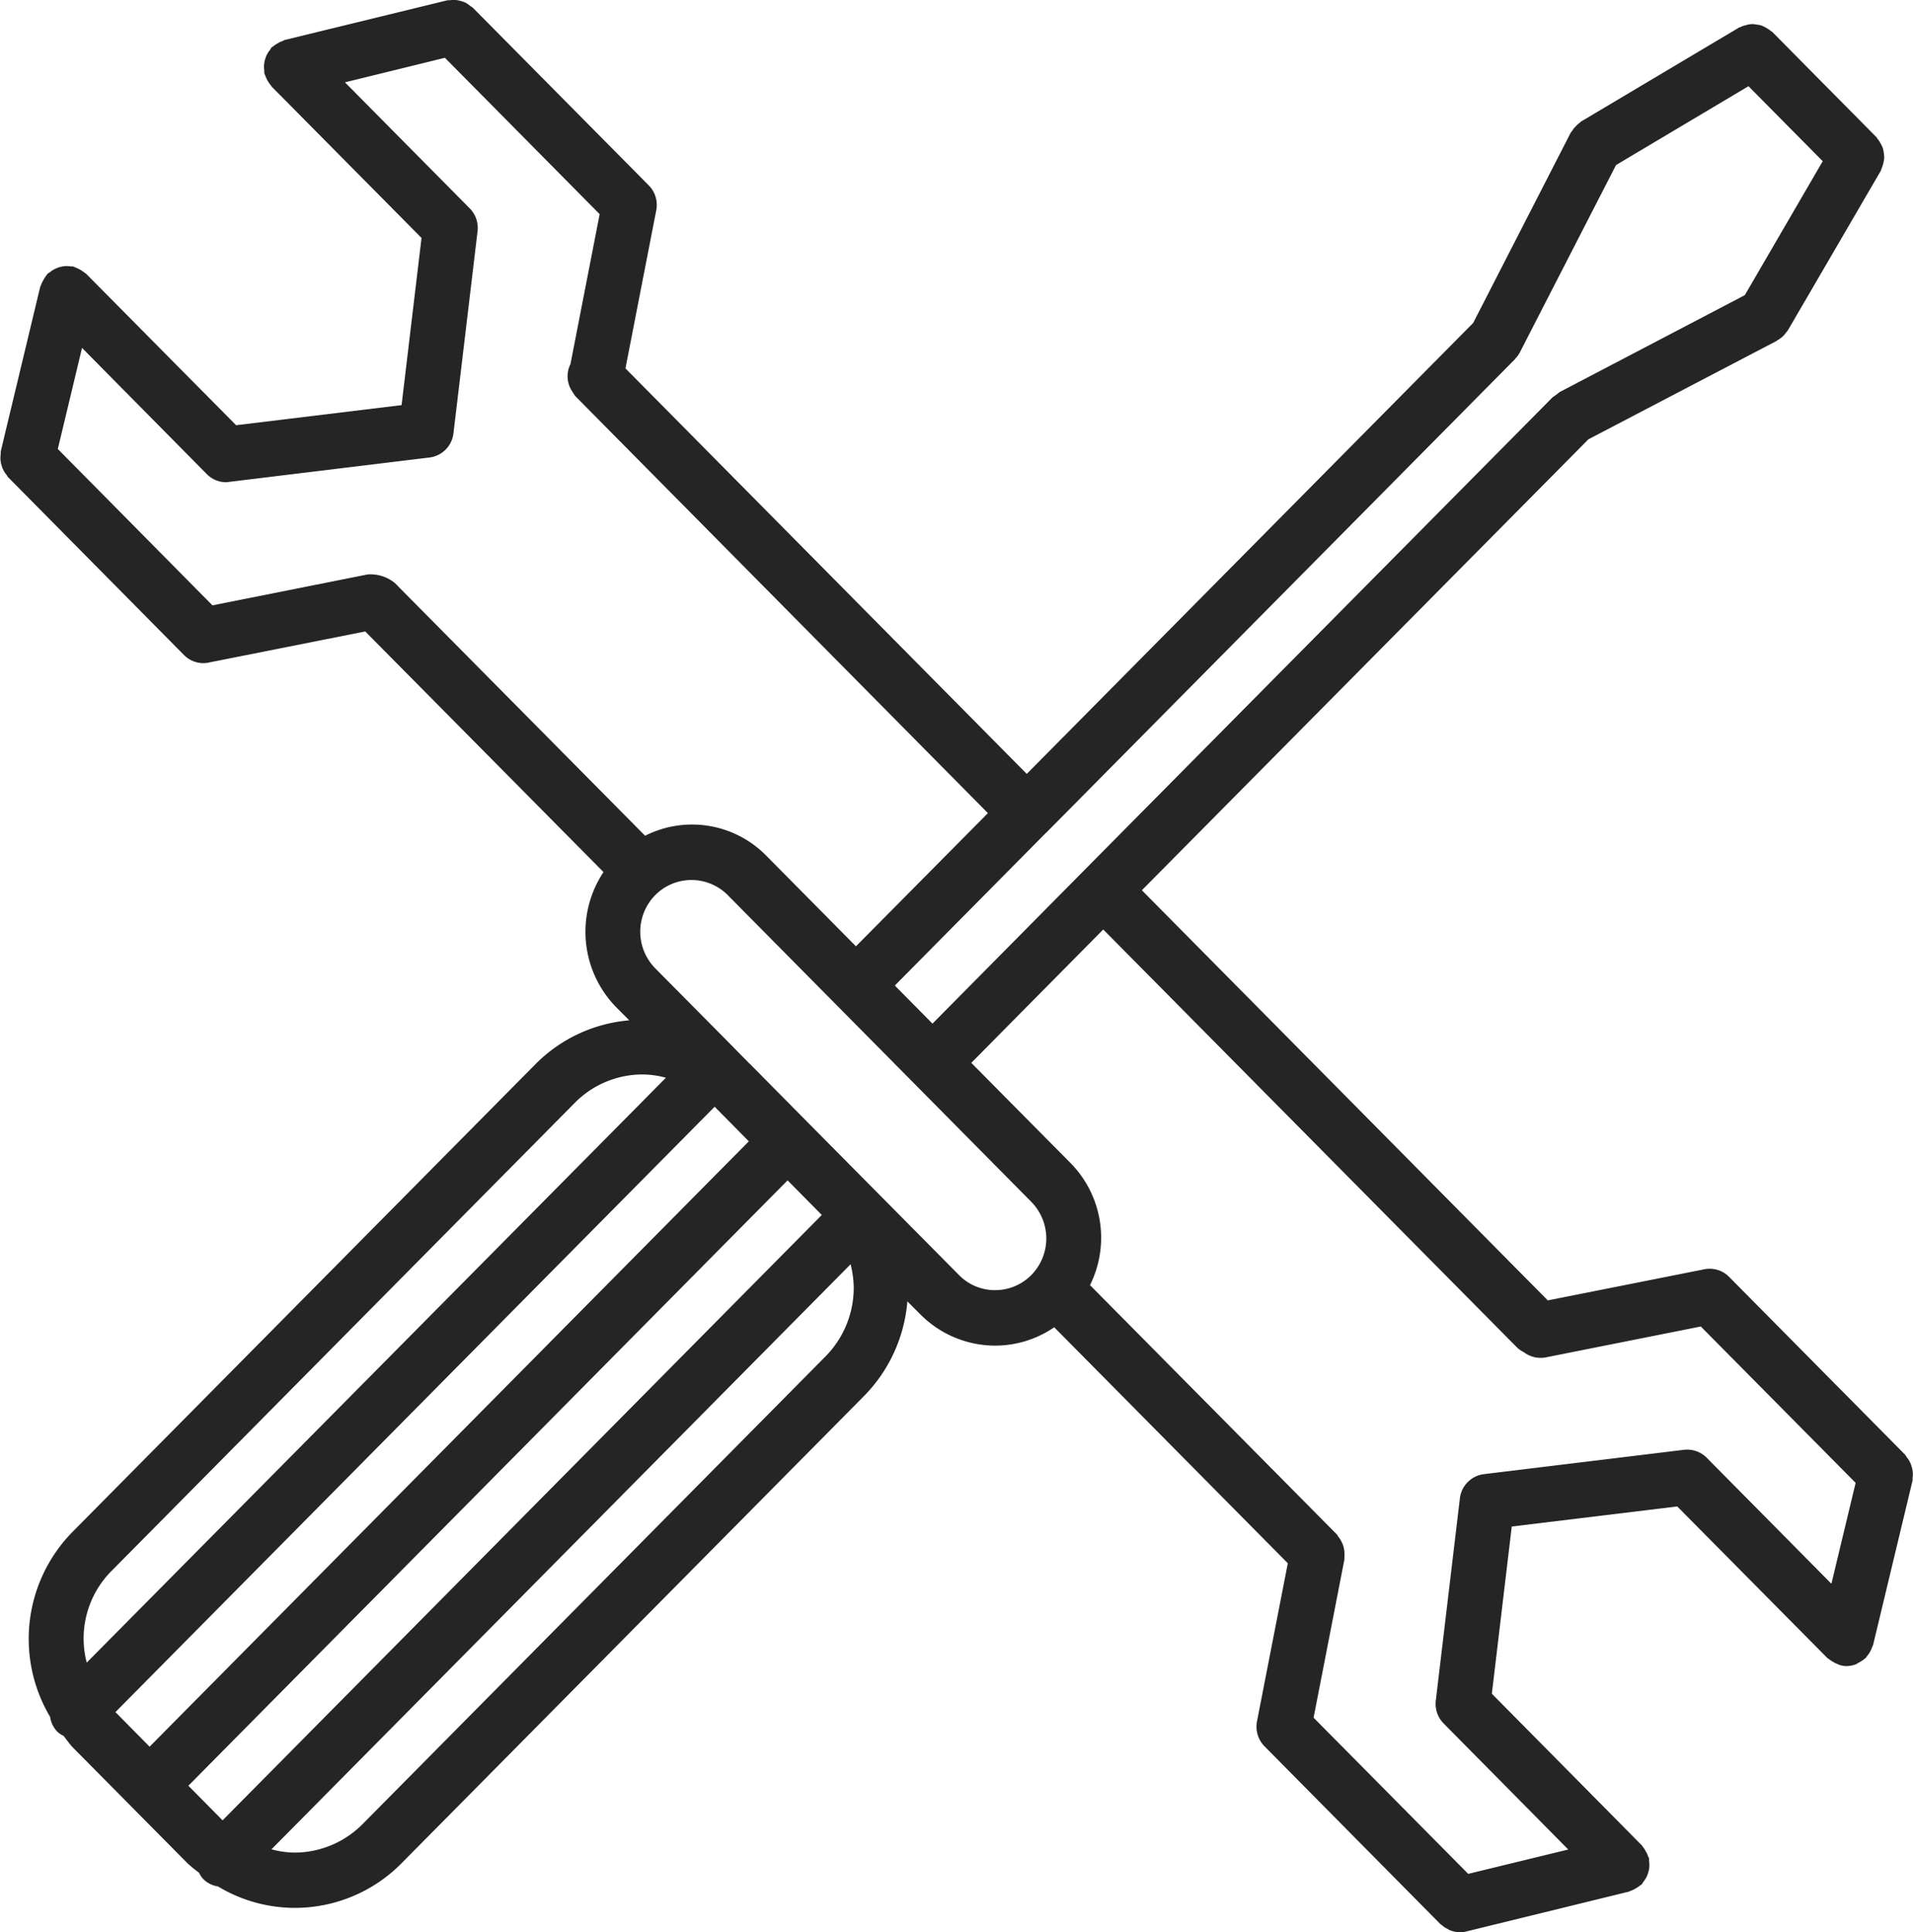 <svg xmlns="http://www.w3.org/2000/svg" width="98.968" height="99.97" viewBox="0 0 98.968 99.97">
<defs>
    <style>
      .cls-1 {
        fill: #252525;
        fill-rule: evenodd;
      }
    </style>
  </defs>
  <path id="i" class="cls-1" d="M769.262,1391.79a1.3,1.3,0,0,1-.007.16l-2.037,8.49a0.586,0.586,0,0,1-.045.1,1.694,1.694,0,0,1-.083.2,1.291,1.291,0,0,1-.187.28,0.487,0.487,0,0,1-.061.09c-0.017.02-.041,0.03-0.06,0.05a1.8,1.8,0,0,1-.324.21c-0.039.02-.074,0.05-0.115,0.07a1.426,1.426,0,0,1-.5.1,1.315,1.315,0,0,1-.336-0.05,0.358,0.358,0,0,1-.093-0.04,1.27,1.27,0,0,1-.253-0.12,1.8,1.8,0,0,1-.241-0.16,0.427,0.427,0,0,1-.082-0.06l-7.754-7.83-8.561,1.04-1.03,8.65,7.754,7.84h0c0.026,0.02.035,0.06,0.058,0.08a1.155,1.155,0,0,1,.152.24,1.238,1.238,0,0,1,.123.26c0.01,0.03.034,0.06,0.042,0.09a1.289,1.289,0,0,1,.006.16,1.436,1.436,0,0,1,.012.3,1.409,1.409,0,0,1-.052.26,1.222,1.222,0,0,1-.092.25,1.438,1.438,0,0,1-.161.25c-0.034.04-.049,0.09-0.089,0.13a0.409,0.409,0,0,1-.084.06,1.8,1.8,0,0,1-.235.16,1.345,1.345,0,0,1-.259.12c-0.033.01-.057,0.03-0.09,0.04l-8.406,2.06a1.265,1.265,0,0,1-.331.04h-0.006a1.4,1.4,0,0,1-.5-0.1,0.4,0.4,0,0,1-.128-0.07,1.1,1.1,0,0,1-.313-0.21,0.2,0.2,0,0,1-.062-0.04l-9.1-9.2a1.442,1.442,0,0,1-.389-1.29l1.594-8.18-12.085-12.21a5.4,5.4,0,0,1-3.049.95h-0.008a5.462,5.462,0,0,1-3.88-1.63l-0.66-.66a7.9,7.9,0,0,1-2.225,4.88l-23.942,24.19-1-1.02,1,1.02a7.763,7.763,0,0,1-5.53,2.31h-0.008a7.723,7.723,0,0,1-3.96-1.11,1.362,1.362,0,0,1-.76-0.38,1.151,1.151,0,0,1-.219-0.33,6.342,6.342,0,0,1-.6-0.49l-5.92-5.98c-0.186-.19-0.326-0.41-0.49-0.61a1.216,1.216,0,0,1-.326-0.22,1.374,1.374,0,0,1-.368-0.76,7.9,7.9,0,0,1,1.184-9.6l23.942-24.19a7.742,7.742,0,0,1,4.834-2.25l-0.657-.66a5.579,5.579,0,0,1-.675-7.01l-12.327-12.45-8.1,1.61a1.31,1.31,0,0,1-.276.03,1.416,1.416,0,0,1-1-.42l-9.1-9.2c-0.039-.04-0.054-0.09-0.088-0.13a1.444,1.444,0,0,1-.162-0.25,1.491,1.491,0,0,1-.093-0.25,1.435,1.435,0,0,1-.051-0.27,1.408,1.408,0,0,1,.011-0.29,1.426,1.426,0,0,1,.006-0.16l2.036-8.49c0.008-.04.033-0.06,0.044-0.1a1.192,1.192,0,0,1,.118-0.25,1.554,1.554,0,0,1,.159-0.25c0.022-.02.031-0.06,0.056-0.08a0.819,0.819,0,0,1,.133-0.09,1.215,1.215,0,0,1,.243-0.16,2.141,2.141,0,0,1,.248-0.1,2.279,2.279,0,0,1,.264-0.05,1.4,1.4,0,0,1,.289.01c0.054,0.01.107,0,.161,0.01,0.034,0.01.059,0.03,0.092,0.04a2.284,2.284,0,0,1,.255.12,1.765,1.765,0,0,1,.238.16c0.026,0.03.059,0.03,0.084,0.06l7.754,7.83,8.56-1.04,1.031-8.65-7.753-7.83h0a0.986,0.986,0,0,0-.062-0.09,1.4,1.4,0,0,1-.186-0.29,1.167,1.167,0,0,1-.081-0.19,0.713,0.713,0,0,1-.047-0.11,1.07,1.07,0,0,1-.006-0.16,1.408,1.408,0,0,1-.011-0.29,1.426,1.426,0,0,1,.051-0.27,1.491,1.491,0,0,1,.093-0.25,1.457,1.457,0,0,1,.157-0.24c0.035-.04.051-0.1,0.092-0.14a0.525,0.525,0,0,0,.087-0.06,1.686,1.686,0,0,1,.23-0.15,0.941,0.941,0,0,1,.263-0.12,0.384,0.384,0,0,1,.09-0.05l8.4-2.05a0.85,0.85,0,0,1,.159-0.01,1.425,1.425,0,0,1,.292-0.01,1.7,1.7,0,0,1,.511.14,1.3,1.3,0,0,1,.243.17,0.916,0.916,0,0,1,.133.09l9.1,9.19a1.437,1.437,0,0,1,.389,1.29l-1.593,8.18,20.761,20.98,23.094-23.33,5.055-9.86c0.018-.03.049-0.05,0.068-0.08a1.114,1.114,0,0,1,.181-0.23,1.2,1.2,0,0,1,.209-0.19c0.031-.02.05-0.05,0.083-0.07l8.152-4.85c0.031-.02.067-0.02,0.1-0.04a1.306,1.306,0,0,1,.271-0.09,1.162,1.162,0,0,1,.259-0.05,0.793,0.793,0,0,1,.265.02,1.219,1.219,0,0,1,.268.05,1.968,1.968,0,0,1,.232.11,2.065,2.065,0,0,1,.245.16,0.476,0.476,0,0,0,.085.06l5.393,5.45c0.026,0.03.034,0.06,0.058,0.09a1.1,1.1,0,0,1,.159.24,1.63,1.63,0,0,1,.114.24,1.6,1.6,0,0,1,.051.27,1.44,1.44,0,0,1,.016.27,2.094,2.094,0,0,1-.142.53c-0.016.03-.016,0.07-0.035,0.1l-4.8,8.24a0.837,0.837,0,0,1-.095.12,0.63,0.63,0,0,1-.078.1,1.231,1.231,0,0,1-.385.31c0,0.01-.008.01-0.013,0.02l-9.755,5.1-23.1,23.33,21,21.22,8.1-1.61a1.407,1.407,0,0,1,1.277.39l9.106,9.2a0.965,0.965,0,0,1,.091.14,1.134,1.134,0,0,1,.158.24,1.225,1.225,0,0,1,.093.25A1.23,1.23,0,0,1,769.262,1391.79Zm-49.344-10.49a2.6,2.6,0,0,0,1.873.79,2.634,2.634,0,0,0,1.875-.78,2.7,2.7,0,0,0,0-3.79l-15.705-15.87a2.641,2.641,0,0,0-3.748,0,2.7,2.7,0,0,0,0,3.79l4.071,4.11s0,0,.006.01h0l0.8,0.81s0.01,0.01.015,0.01l2.957,2.99h0l1.574,1.59Zm-34.373,29.89a4.976,4.976,0,0,0,3.531-1.48l23.942-24.19a5.049,5.049,0,0,0,1.462-3.56,5.274,5.274,0,0,0-.161-1.21l-29.962,30.27A4.793,4.793,0,0,0,685.545,1411.19Zm-3.717-1.67,31-31.32-1.77-1.79-31,31.32Zm-3.775-3.81,31-31.32-1.768-1.79-31,31.32Zm21.986-33.3L676.1,1396.6a4.948,4.948,0,0,0-1.3,4.76l29.964-30.26a4.809,4.809,0,0,0-1.19-.17A4.93,4.93,0,0,0,700.039,1372.41Zm0.033-36.58a0.709,0.709,0,0,1-.078-0.12,0.539,0.539,0,0,1-.059-0.09,1.4,1.4,0,0,1-.11-1.44l1.511-7.76-8.006-8.09-5.171,1.27,6.455,6.52a1.442,1.442,0,0,1,.406,1.18l-1.248,10.46a1.423,1.423,0,0,1-1.241,1.25l-10.35,1.26a0.974,0.974,0,0,1-.169.02,1.412,1.412,0,0,1-1-.42l-6.455-6.53-1.253,5.23,8,8.09,8.032-1.6h0a2,2,0,0,1,1.4.44l12.951,13.08a5.378,5.378,0,0,1,6.277,1.04l4.631,4.68,6.827-6.89Zm50.569,0.06a3.2,3.2,0,0,0,.35-0.26l9.589-5.02,4.031-6.93-3.842-3.88-6.852,4.08-4.969,9.68a1.413,1.413,0,0,1-.247.34,0.167,0.167,0,0,1-.008.02l-24.252,24.5h-0.006l-7.829,7.91,1.949,1.97,7.817-7.9s0.007-.01.012-0.01,0.012-.01.017-0.02Zm7.662,48.08-8.031,1.6a1.425,1.425,0,0,1-1.122-.27,1.571,1.571,0,0,1-.341-0.23l-21.42-21.64-6.827,6.9,5.112,5.16a5.508,5.508,0,0,1,1.03,6.34l12.772,12.9c0.034,0.04.046,0.08,0.076,0.12a1.124,1.124,0,0,1,.155.24,1.261,1.261,0,0,1,.106.25,1.548,1.548,0,0,1,.051.55,1.308,1.308,0,0,1,0,.14l-1.593,8.18,8,8.08,5.175-1.26L745,1404.51a1.446,1.446,0,0,1-.406-1.19l1.245-10.46a1.43,1.43,0,0,1,1.24-1.25l10.354-1.26a1.428,1.428,0,0,1,1.175.41l6.452,6.52,1.253-5.22Z" transform="translate(-670.313 -1315.34)"/>
</svg>
